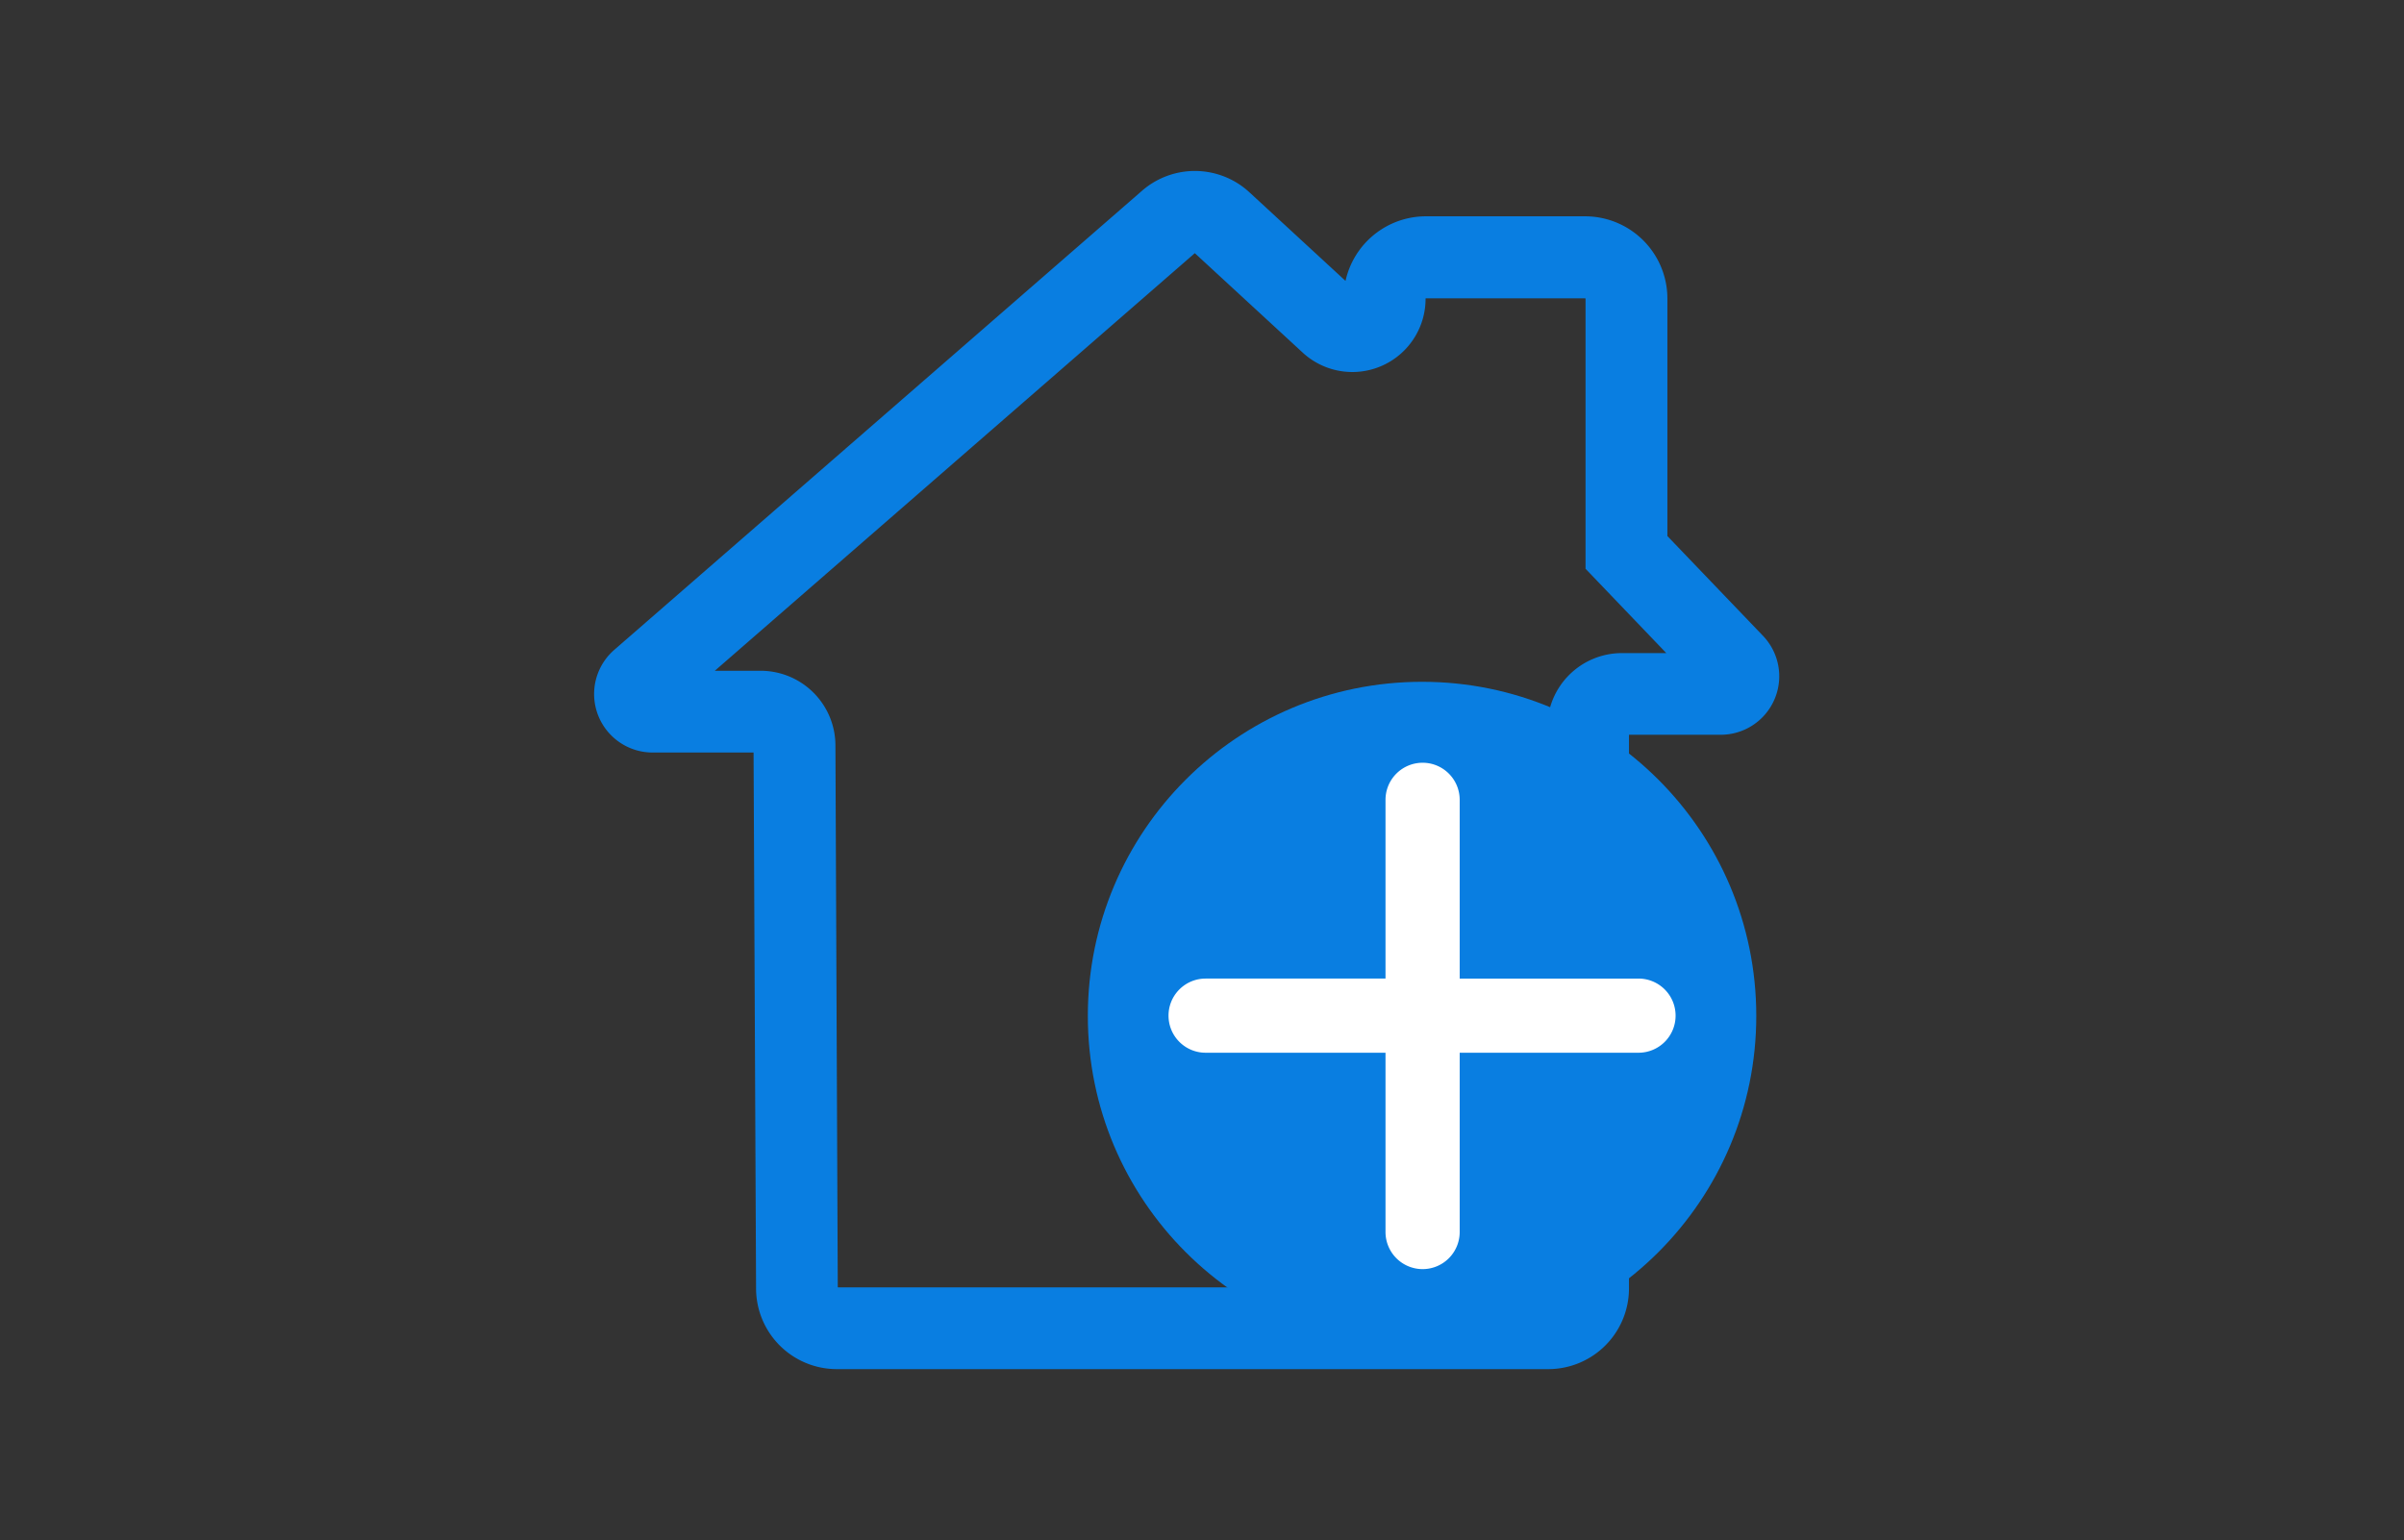 <svg id="Layer_1" data-name="Layer 1" xmlns="http://www.w3.org/2000/svg" viewBox="0 0 595.28 381.48">
    <rect x="0" y="0" width="595.28" height="381.48" fill="#333333" stroke="none"/>
    <defs>
        <style>.cls-1{fill:#097ee1;}.cls-2{fill:#fff;}</style>
    </defs>
    <path class="cls-1"
          d="M383.45,339.13H207.15a20,20,0,0,1-19.93-19.83l-.62-132.9h-25A14.49,14.49,0,0,1,152.07,161L282.79,47.25a19.91,19.91,0,0,1,26.59.38l23.8,21.95a20.39,20.39,0,0,1,19.88-16h39.46A20.38,20.38,0,0,1,412.88,74v58.78l23.71,24.75A14.49,14.49,0,0,1,426.13,182H403.37V319.2A20,20,0,0,1,383.45,339.13Zm-176-20.25H383.13V180.26a18.5,18.5,0,0,1,18.48-18.49h11l-20-20.89V74a.11.11,0,0,0-.11-.11H353.06A.11.11,0,0,0,353,74,18.13,18.13,0,0,1,322.53,87.3L295.86,62.71,177,166.15h11.38a18.53,18.53,0,0,1,18.49,18.4Z"/>
    <circle class="cls-1" cx="352.13" cy="251.64" r="82.76"/>
    <path class="cls-2"
          d="M298.53,242.39h44.55V198.12a9.19,9.19,0,0,1,9.19-9.19h0a9.18,9.18,0,0,1,9.18,9.19v44.27h44.28a9.18,9.18,0,0,1,9.18,9.19h0a9.18,9.18,0,0,1-9.18,9.18H361.45v44.41a9.19,9.19,0,0,1-9.18,9.19h0a9.2,9.2,0,0,1-9.19-9.19V260.76H298.53a9.18,9.18,0,0,1-9.18-9.18h0A9.18,9.18,0,0,1,298.53,242.39Z"/>
</svg>